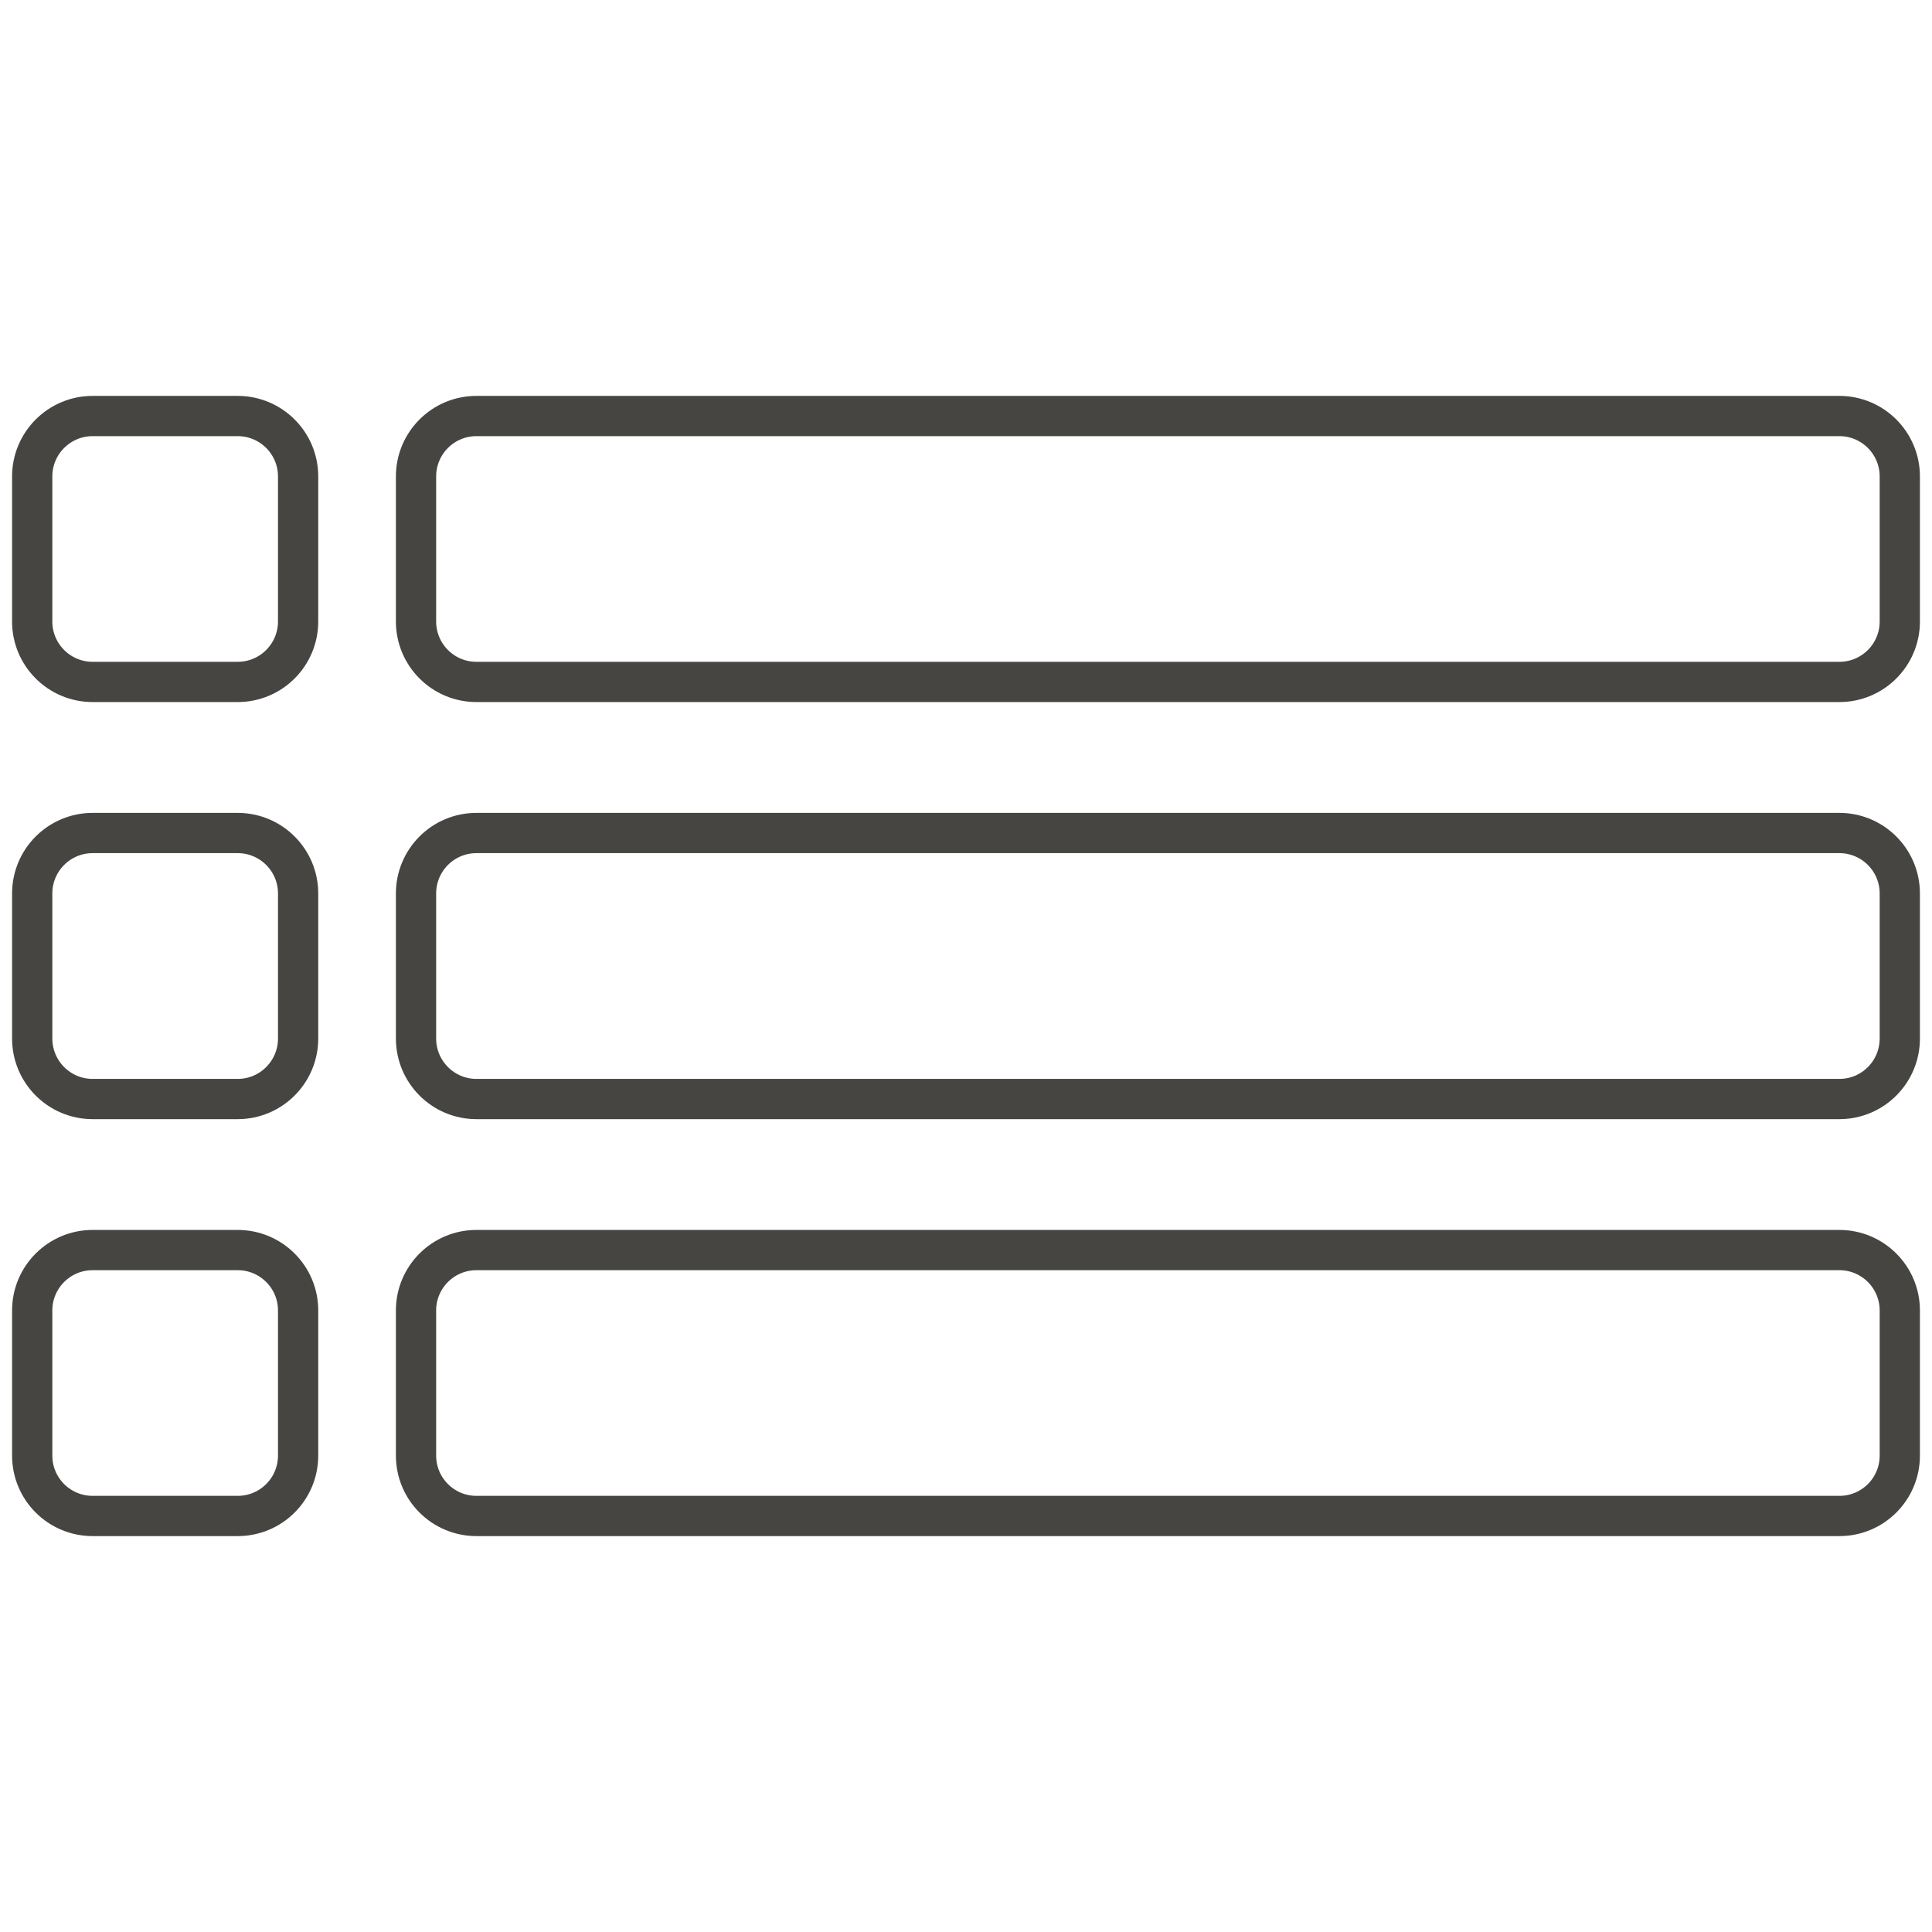 <svg width="96" height="96" viewBox="0 0 96 96" fill="none" xmlns="http://www.w3.org/2000/svg">
<path d="M91.398 41.392H23.674C22.014 41.392 20.672 42.738 20.672 44.398V51.602C20.672 53.263 22.016 54.61 23.674 54.61H91.398C93.058 54.61 94.4 53.263 94.4 51.602V44.398C94.4 42.738 93.056 41.392 91.398 41.392Z" stroke="#474541" stroke-width="2" stroke-miterlimit="10" stroke-linecap="round" stroke-linejoin="round"/>
<path d="M11.81 41.392H4.603C2.944 41.392 1.6 42.738 1.6 44.398V51.602C1.6 53.263 2.944 54.61 4.603 54.61H11.81C13.469 54.61 14.813 53.263 14.813 51.602V44.398C14.815 42.738 13.469 41.392 11.81 41.392Z" stroke="#474541" stroke-width="2" stroke-miterlimit="10" stroke-linecap="round" stroke-linejoin="round"/>
<path d="M91.398 20.672H23.674C22.014 20.672 20.672 22.018 20.672 23.674V30.882C20.672 32.539 22.016 33.885 23.674 33.885H91.398C93.058 33.885 94.4 32.539 94.4 30.882V23.674C94.4 22.018 93.056 20.672 91.398 20.672Z" stroke="#474541" stroke-width="2" stroke-miterlimit="10" stroke-linecap="round" stroke-linejoin="round"/>
<path d="M11.81 20.672H4.603C2.944 20.672 1.6 22.018 1.6 23.674V30.882C1.6 32.539 2.944 33.885 4.603 33.885H11.81C13.469 33.885 14.813 32.539 14.813 30.882V23.674C14.815 22.018 13.469 20.672 11.81 20.672Z" stroke="#474541" stroke-width="2" stroke-miterlimit="10" stroke-linecap="round" stroke-linejoin="round"/>
<path d="M91.398 62.115H23.674C22.014 62.115 20.672 63.461 20.672 65.117V72.326C20.672 73.987 22.016 75.328 23.674 75.328H91.398C93.058 75.328 94.4 73.987 94.4 72.326V65.117C94.4 63.461 93.056 62.115 91.398 62.115Z" stroke="#474541" stroke-width="2" stroke-miterlimit="10" stroke-linecap="round" stroke-linejoin="round"/>
<path d="M11.81 62.115H4.603C2.944 62.115 1.6 63.461 1.6 65.117V72.326C1.6 73.987 2.944 75.328 4.603 75.328H11.81C13.469 75.328 14.813 73.987 14.813 72.326V65.117C14.815 63.461 13.469 62.115 11.81 62.115Z" stroke="#474541" stroke-width="2" stroke-miterlimit="10" stroke-linecap="round" stroke-linejoin="round"/>
</svg>
